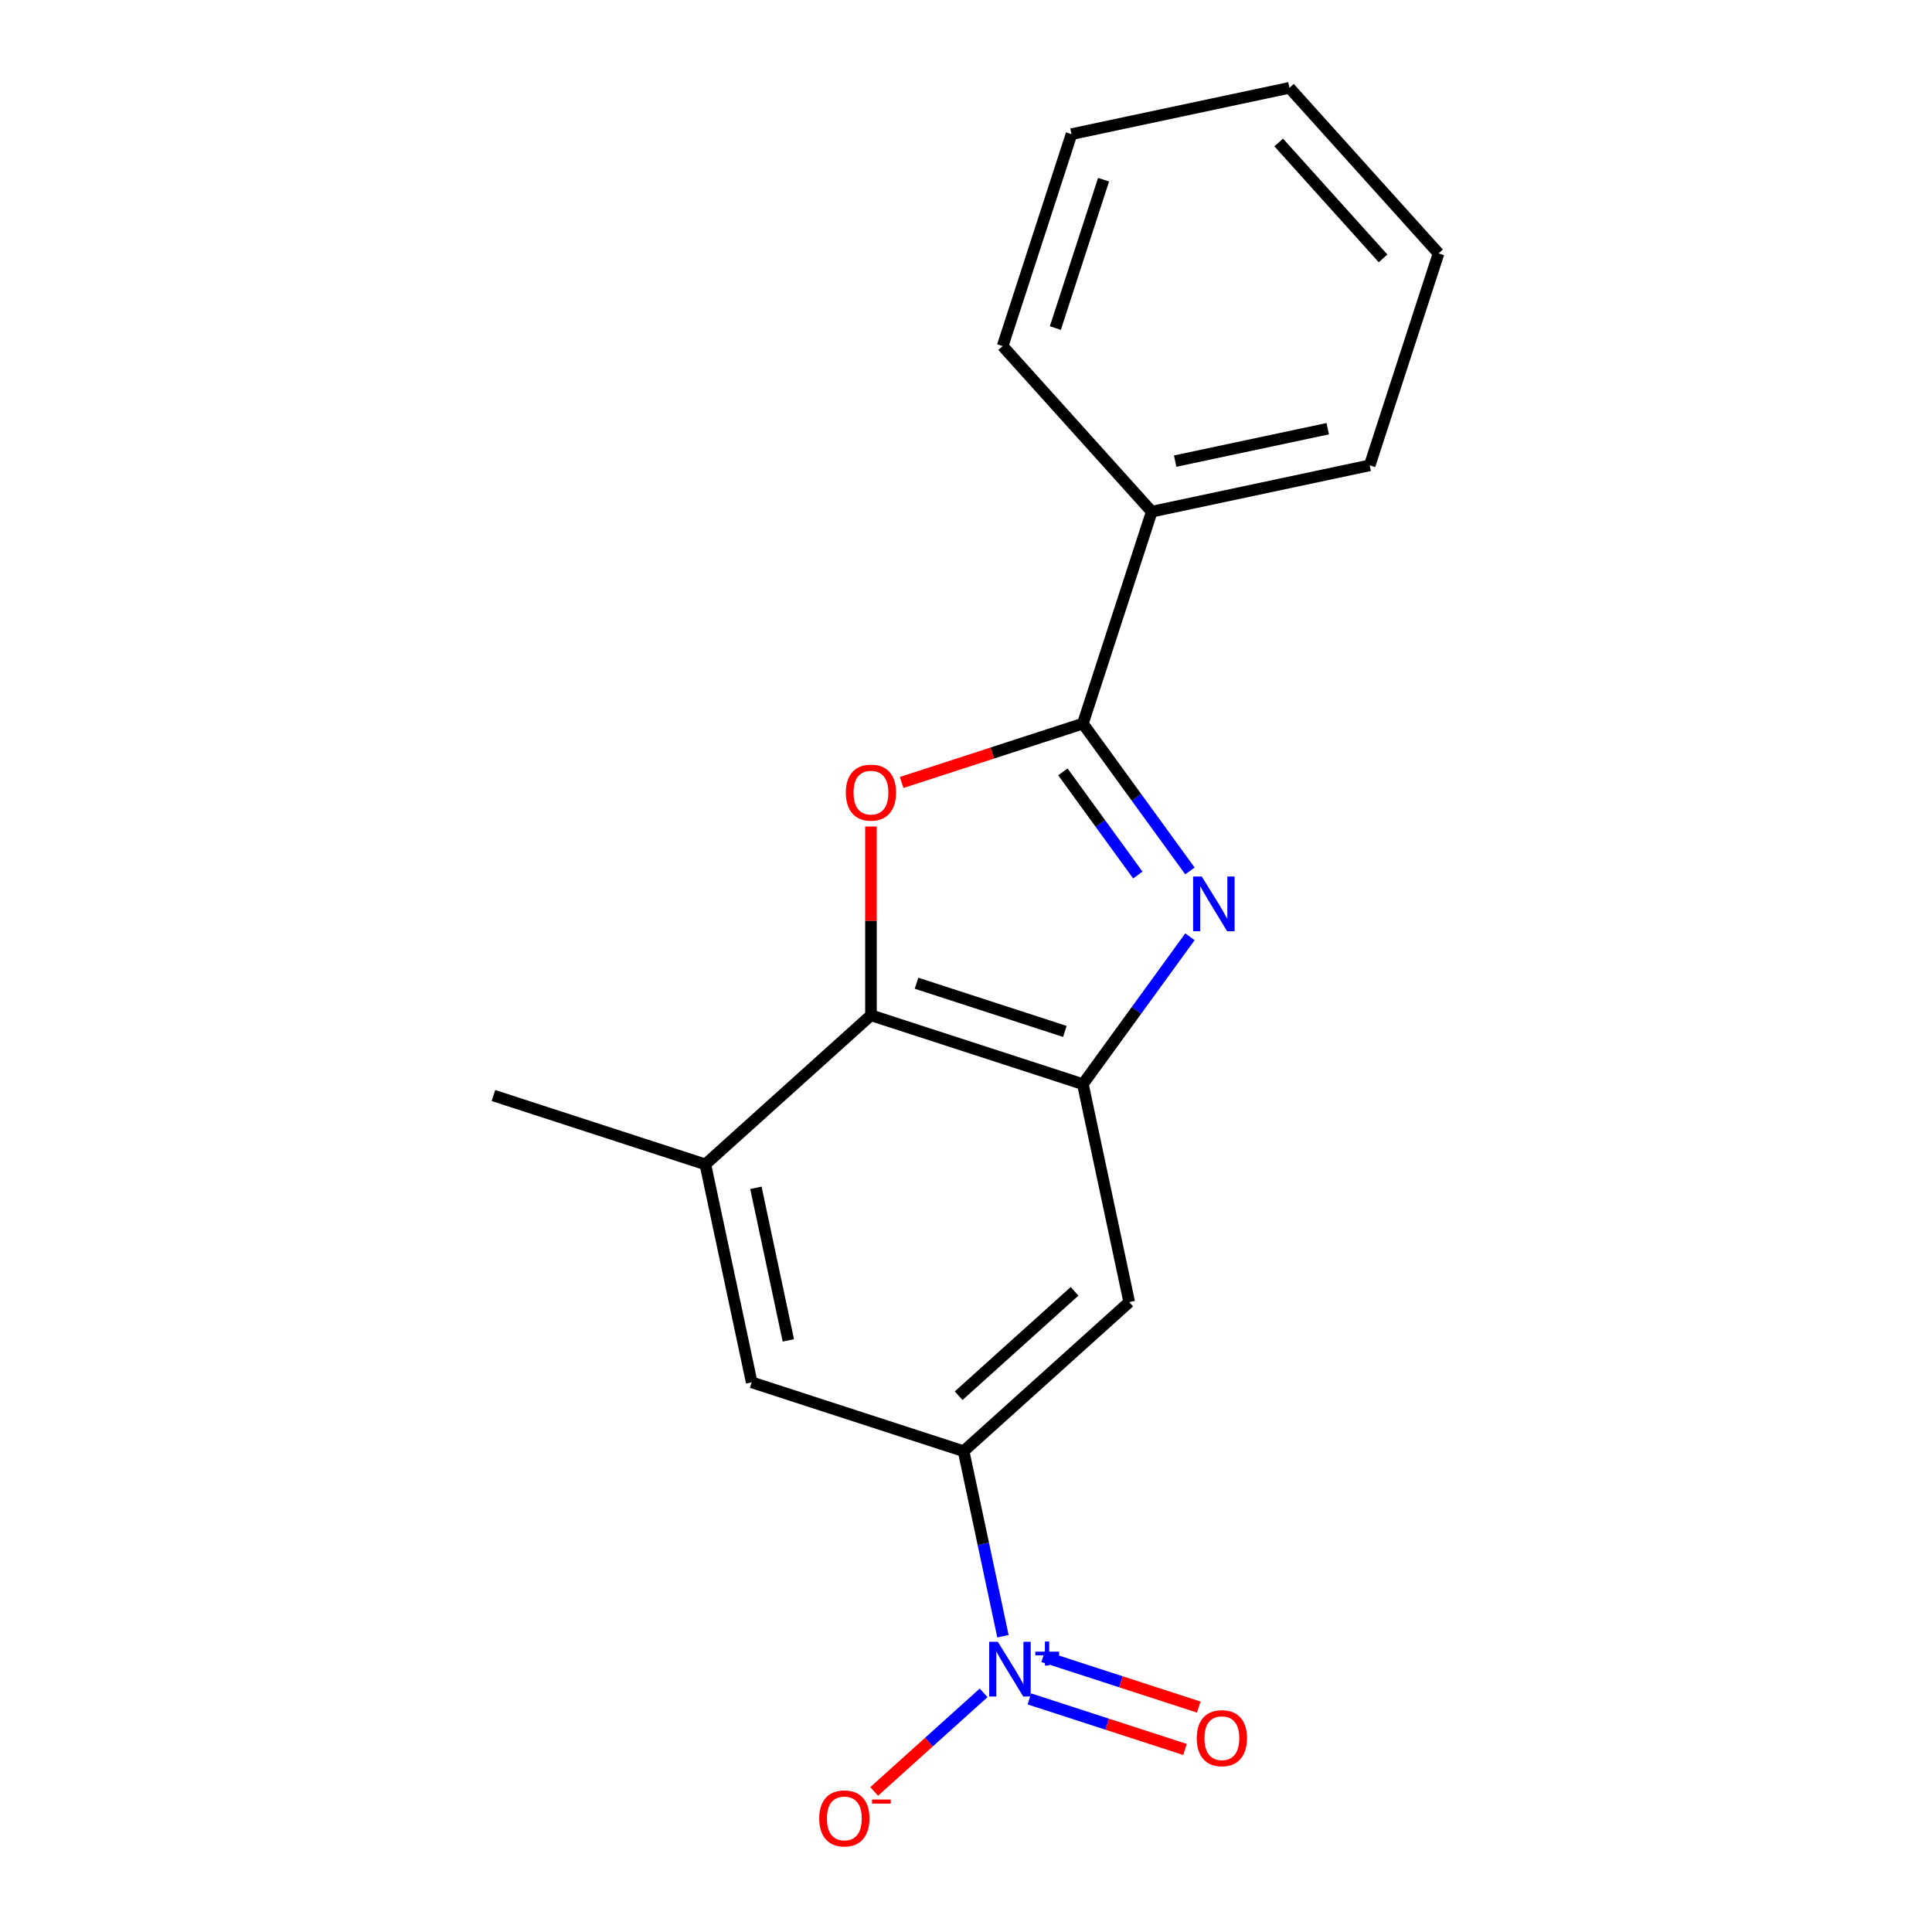 <?xml version='1.0' encoding='iso-8859-1'?>
<svg version='1.1' baseProfile='full'
              xmlns='http://www.w3.org/2000/svg'
                      xmlns:rdkit='http://www.rdkit.org/xml'
                      xmlns:xlink='http://www.w3.org/1999/xlink'
                  xml:space='preserve'
width='1000px' height='1000px' viewBox='0 0 1000 1000'>
<!-- END OF HEADER -->
<rect style='opacity:1.0;fill:#FFFFFF;stroke:none' width='1000' height='1000' x='0' y='0'> </rect>
<path class='bond-0' d='M 615.909,450.795 L 588.204,412.662' style='fill:none;fill-rule:evenodd;stroke:#0000FF;stroke-width:6px;stroke-linecap:butt;stroke-linejoin:miter;stroke-opacity:1' />
<path class='bond-0' d='M 588.204,412.662 L 560.498,374.529' style='fill:none;fill-rule:evenodd;stroke:#000000;stroke-width:6px;stroke-linecap:butt;stroke-linejoin:miter;stroke-opacity:1' />
<path class='bond-0' d='M 588.935,452.914 L 569.542,426.221' style='fill:none;fill-rule:evenodd;stroke:#0000FF;stroke-width:6px;stroke-linecap:butt;stroke-linejoin:miter;stroke-opacity:1' />
<path class='bond-0' d='M 569.542,426.221 L 550.148,399.528' style='fill:none;fill-rule:evenodd;stroke:#000000;stroke-width:6px;stroke-linecap:butt;stroke-linejoin:miter;stroke-opacity:1' />
<path class='bond-2' d='M 615.909,484.882 L 588.204,523.015' style='fill:none;fill-rule:evenodd;stroke:#0000FF;stroke-width:6px;stroke-linecap:butt;stroke-linejoin:miter;stroke-opacity:1' />
<path class='bond-2' d='M 588.204,523.015 L 560.498,561.148' style='fill:none;fill-rule:evenodd;stroke:#000000;stroke-width:6px;stroke-linecap:butt;stroke-linejoin:miter;stroke-opacity:1' />
<path class='bond-1' d='M 560.498,374.529 L 513.594,389.769' style='fill:none;fill-rule:evenodd;stroke:#000000;stroke-width:6px;stroke-linecap:butt;stroke-linejoin:miter;stroke-opacity:1' />
<path class='bond-1' d='M 513.594,389.769 L 466.69,405.009' style='fill:none;fill-rule:evenodd;stroke:#FF0000;stroke-width:6px;stroke-linecap:butt;stroke-linejoin:miter;stroke-opacity:1' />
<path class='bond-11' d='M 560.498,374.529 L 596.139,264.838' style='fill:none;fill-rule:evenodd;stroke:#000000;stroke-width:6px;stroke-linecap:butt;stroke-linejoin:miter;stroke-opacity:1' />
<path class='bond-18' d='M 450.807,427.814 L 450.807,476.66' style='fill:none;fill-rule:evenodd;stroke:#FF0000;stroke-width:6px;stroke-linecap:butt;stroke-linejoin:miter;stroke-opacity:1' />
<path class='bond-18' d='M 450.807,476.66 L 450.807,525.507' style='fill:none;fill-rule:evenodd;stroke:#000000;stroke-width:6px;stroke-linecap:butt;stroke-linejoin:miter;stroke-opacity:1' />
<path class='bond-4' d='M 560.498,561.148 L 450.807,525.507' style='fill:none;fill-rule:evenodd;stroke:#000000;stroke-width:6px;stroke-linecap:butt;stroke-linejoin:miter;stroke-opacity:1' />
<path class='bond-4' d='M 551.173,533.863 L 474.389,508.914' style='fill:none;fill-rule:evenodd;stroke:#000000;stroke-width:6px;stroke-linecap:butt;stroke-linejoin:miter;stroke-opacity:1' />
<path class='bond-6' d='M 560.498,561.148 L 584.478,673.964' style='fill:none;fill-rule:evenodd;stroke:#000000;stroke-width:6px;stroke-linecap:butt;stroke-linejoin:miter;stroke-opacity:1' />
<path class='bond-3' d='M 519.124,846.912 L 508.945,799.025' style='fill:none;fill-rule:evenodd;stroke:#0000FF;stroke-width:6px;stroke-linecap:butt;stroke-linejoin:miter;stroke-opacity:1' />
<path class='bond-3' d='M 508.945,799.025 L 498.766,751.139' style='fill:none;fill-rule:evenodd;stroke:#000000;stroke-width:6px;stroke-linecap:butt;stroke-linejoin:miter;stroke-opacity:1' />
<path class='bond-9' d='M 509.123,876.222 L 480.791,901.731' style='fill:none;fill-rule:evenodd;stroke:#0000FF;stroke-width:6px;stroke-linecap:butt;stroke-linejoin:miter;stroke-opacity:1' />
<path class='bond-9' d='M 480.791,901.731 L 452.46,927.241' style='fill:none;fill-rule:evenodd;stroke:#FF0000;stroke-width:6px;stroke-linecap:butt;stroke-linejoin:miter;stroke-opacity:1' />
<path class='bond-10' d='M 532.806,879.351 L 573.077,892.436' style='fill:none;fill-rule:evenodd;stroke:#0000FF;stroke-width:6px;stroke-linecap:butt;stroke-linejoin:miter;stroke-opacity:1' />
<path class='bond-10' d='M 573.077,892.436 L 613.348,905.521' style='fill:none;fill-rule:evenodd;stroke:#FF0000;stroke-width:6px;stroke-linecap:butt;stroke-linejoin:miter;stroke-opacity:1' />
<path class='bond-10' d='M 539.934,857.412 L 580.205,870.497' style='fill:none;fill-rule:evenodd;stroke:#0000FF;stroke-width:6px;stroke-linecap:butt;stroke-linejoin:miter;stroke-opacity:1' />
<path class='bond-10' d='M 580.205,870.497 L 620.477,883.582' style='fill:none;fill-rule:evenodd;stroke:#FF0000;stroke-width:6px;stroke-linecap:butt;stroke-linejoin:miter;stroke-opacity:1' />
<path class='bond-7' d='M 450.807,525.507 L 365.095,602.682' style='fill:none;fill-rule:evenodd;stroke:#000000;stroke-width:6px;stroke-linecap:butt;stroke-linejoin:miter;stroke-opacity:1' />
<path class='bond-5' d='M 498.766,751.139 L 584.478,673.964' style='fill:none;fill-rule:evenodd;stroke:#000000;stroke-width:6px;stroke-linecap:butt;stroke-linejoin:miter;stroke-opacity:1' />
<path class='bond-5' d='M 496.188,722.42 L 556.186,668.398' style='fill:none;fill-rule:evenodd;stroke:#000000;stroke-width:6px;stroke-linecap:butt;stroke-linejoin:miter;stroke-opacity:1' />
<path class='bond-8' d='M 498.766,751.139 L 389.075,715.498' style='fill:none;fill-rule:evenodd;stroke:#000000;stroke-width:6px;stroke-linecap:butt;stroke-linejoin:miter;stroke-opacity:1' />
<path class='bond-12' d='M 365.095,602.682 L 255.404,567.041' style='fill:none;fill-rule:evenodd;stroke:#000000;stroke-width:6px;stroke-linecap:butt;stroke-linejoin:miter;stroke-opacity:1' />
<path class='bond-19' d='M 365.095,602.682 L 389.075,715.498' style='fill:none;fill-rule:evenodd;stroke:#000000;stroke-width:6px;stroke-linecap:butt;stroke-linejoin:miter;stroke-opacity:1' />
<path class='bond-19' d='M 391.255,614.808 L 408.041,693.78' style='fill:none;fill-rule:evenodd;stroke:#000000;stroke-width:6px;stroke-linecap:butt;stroke-linejoin:miter;stroke-opacity:1' />
<path class='bond-13' d='M 596.139,264.838 L 708.955,240.858' style='fill:none;fill-rule:evenodd;stroke:#000000;stroke-width:6px;stroke-linecap:butt;stroke-linejoin:miter;stroke-opacity:1' />
<path class='bond-13' d='M 608.266,238.677 L 687.237,221.892' style='fill:none;fill-rule:evenodd;stroke:#000000;stroke-width:6px;stroke-linecap:butt;stroke-linejoin:miter;stroke-opacity:1' />
<path class='bond-14' d='M 596.139,264.838 L 518.964,179.126' style='fill:none;fill-rule:evenodd;stroke:#000000;stroke-width:6px;stroke-linecap:butt;stroke-linejoin:miter;stroke-opacity:1' />
<path class='bond-16' d='M 708.955,240.858 L 744.596,131.166' style='fill:none;fill-rule:evenodd;stroke:#000000;stroke-width:6px;stroke-linecap:butt;stroke-linejoin:miter;stroke-opacity:1' />
<path class='bond-15' d='M 518.964,179.126 L 554.605,69.434' style='fill:none;fill-rule:evenodd;stroke:#000000;stroke-width:6px;stroke-linecap:butt;stroke-linejoin:miter;stroke-opacity:1' />
<path class='bond-15' d='M 546.249,169.8 L 571.197,93.016' style='fill:none;fill-rule:evenodd;stroke:#000000;stroke-width:6px;stroke-linecap:butt;stroke-linejoin:miter;stroke-opacity:1' />
<path class='bond-20' d='M 554.605,69.434 L 667.421,45.455' style='fill:none;fill-rule:evenodd;stroke:#000000;stroke-width:6px;stroke-linecap:butt;stroke-linejoin:miter;stroke-opacity:1' />
<path class='bond-17' d='M 744.596,131.166 L 667.421,45.455' style='fill:none;fill-rule:evenodd;stroke:#000000;stroke-width:6px;stroke-linecap:butt;stroke-linejoin:miter;stroke-opacity:1' />
<path class='bond-17' d='M 715.878,133.745 L 661.855,73.746' style='fill:none;fill-rule:evenodd;stroke:#000000;stroke-width:6px;stroke-linecap:butt;stroke-linejoin:miter;stroke-opacity:1' />
<path  class='atom-0' d='M 622.031 453.678
L 631.311 468.678
Q 632.231 470.158, 633.711 472.838
Q 635.191 475.518, 635.271 475.678
L 635.271 453.678
L 639.031 453.678
L 639.031 481.998
L 635.151 481.998
L 625.191 465.598
Q 624.031 463.678, 622.791 461.478
Q 621.591 459.278, 621.231 458.598
L 621.231 481.998
L 617.551 481.998
L 617.551 453.678
L 622.031 453.678
' fill='#0000FF'/>
<path  class='atom-2' d='M 437.807 410.25
Q 437.807 403.45, 441.167 399.65
Q 444.527 395.85, 450.807 395.85
Q 457.087 395.85, 460.447 399.65
Q 463.807 403.45, 463.807 410.25
Q 463.807 417.13, 460.407 421.05
Q 457.007 424.93, 450.807 424.93
Q 444.567 424.93, 441.167 421.05
Q 437.807 417.17, 437.807 410.25
M 450.807 421.73
Q 455.127 421.73, 457.447 418.85
Q 459.807 415.93, 459.807 410.25
Q 459.807 404.69, 457.447 401.89
Q 455.127 399.05, 450.807 399.05
Q 446.487 399.05, 444.127 401.85
Q 441.807 404.65, 441.807 410.25
Q 441.807 415.97, 444.127 418.85
Q 446.487 421.73, 450.807 421.73
' fill='#FF0000'/>
<path  class='atom-4' d='M 516.486 849.795
L 525.766 864.795
Q 526.686 866.275, 528.166 868.955
Q 529.646 871.635, 529.726 871.795
L 529.726 849.795
L 533.486 849.795
L 533.486 878.115
L 529.606 878.115
L 519.646 861.715
Q 518.486 859.795, 517.246 857.595
Q 516.046 855.395, 515.686 854.715
L 515.686 878.115
L 512.006 878.115
L 512.006 849.795
L 516.486 849.795
' fill='#0000FF'/>
<path  class='atom-4' d='M 535.862 854.9
L 540.852 854.9
L 540.852 849.646
L 543.069 849.646
L 543.069 854.9
L 548.191 854.9
L 548.191 856.801
L 543.069 856.801
L 543.069 862.081
L 540.852 862.081
L 540.852 856.801
L 535.862 856.801
L 535.862 854.9
' fill='#0000FF'/>
<path  class='atom-10' d='M 424.035 941.21
Q 424.035 934.41, 427.395 930.61
Q 430.755 926.81, 437.035 926.81
Q 443.315 926.81, 446.675 930.61
Q 450.035 934.41, 450.035 941.21
Q 450.035 948.09, 446.635 952.01
Q 443.235 955.89, 437.035 955.89
Q 430.795 955.89, 427.395 952.01
Q 424.035 948.13, 424.035 941.21
M 437.035 952.69
Q 441.355 952.69, 443.675 949.81
Q 446.035 946.89, 446.035 941.21
Q 446.035 935.65, 443.675 932.85
Q 441.355 930.01, 437.035 930.01
Q 432.715 930.01, 430.355 932.81
Q 428.035 935.61, 428.035 941.21
Q 428.035 946.93, 430.355 949.81
Q 432.715 952.69, 437.035 952.69
' fill='#FF0000'/>
<path  class='atom-10' d='M 451.355 931.433
L 461.043 931.433
L 461.043 933.545
L 451.355 933.545
L 451.355 931.433
' fill='#FF0000'/>
<path  class='atom-11' d='M 619.438 899.676
Q 619.438 892.876, 622.798 889.076
Q 626.158 885.276, 632.438 885.276
Q 638.718 885.276, 642.078 889.076
Q 645.438 892.876, 645.438 899.676
Q 645.438 906.556, 642.038 910.476
Q 638.638 914.356, 632.438 914.356
Q 626.198 914.356, 622.798 910.476
Q 619.438 906.596, 619.438 899.676
M 632.438 911.156
Q 636.758 911.156, 639.078 908.276
Q 641.438 905.356, 641.438 899.676
Q 641.438 894.116, 639.078 891.316
Q 636.758 888.476, 632.438 888.476
Q 628.118 888.476, 625.758 891.276
Q 623.438 894.076, 623.438 899.676
Q 623.438 905.396, 625.758 908.276
Q 628.118 911.156, 632.438 911.156
' fill='#FF0000'/>
</svg>
